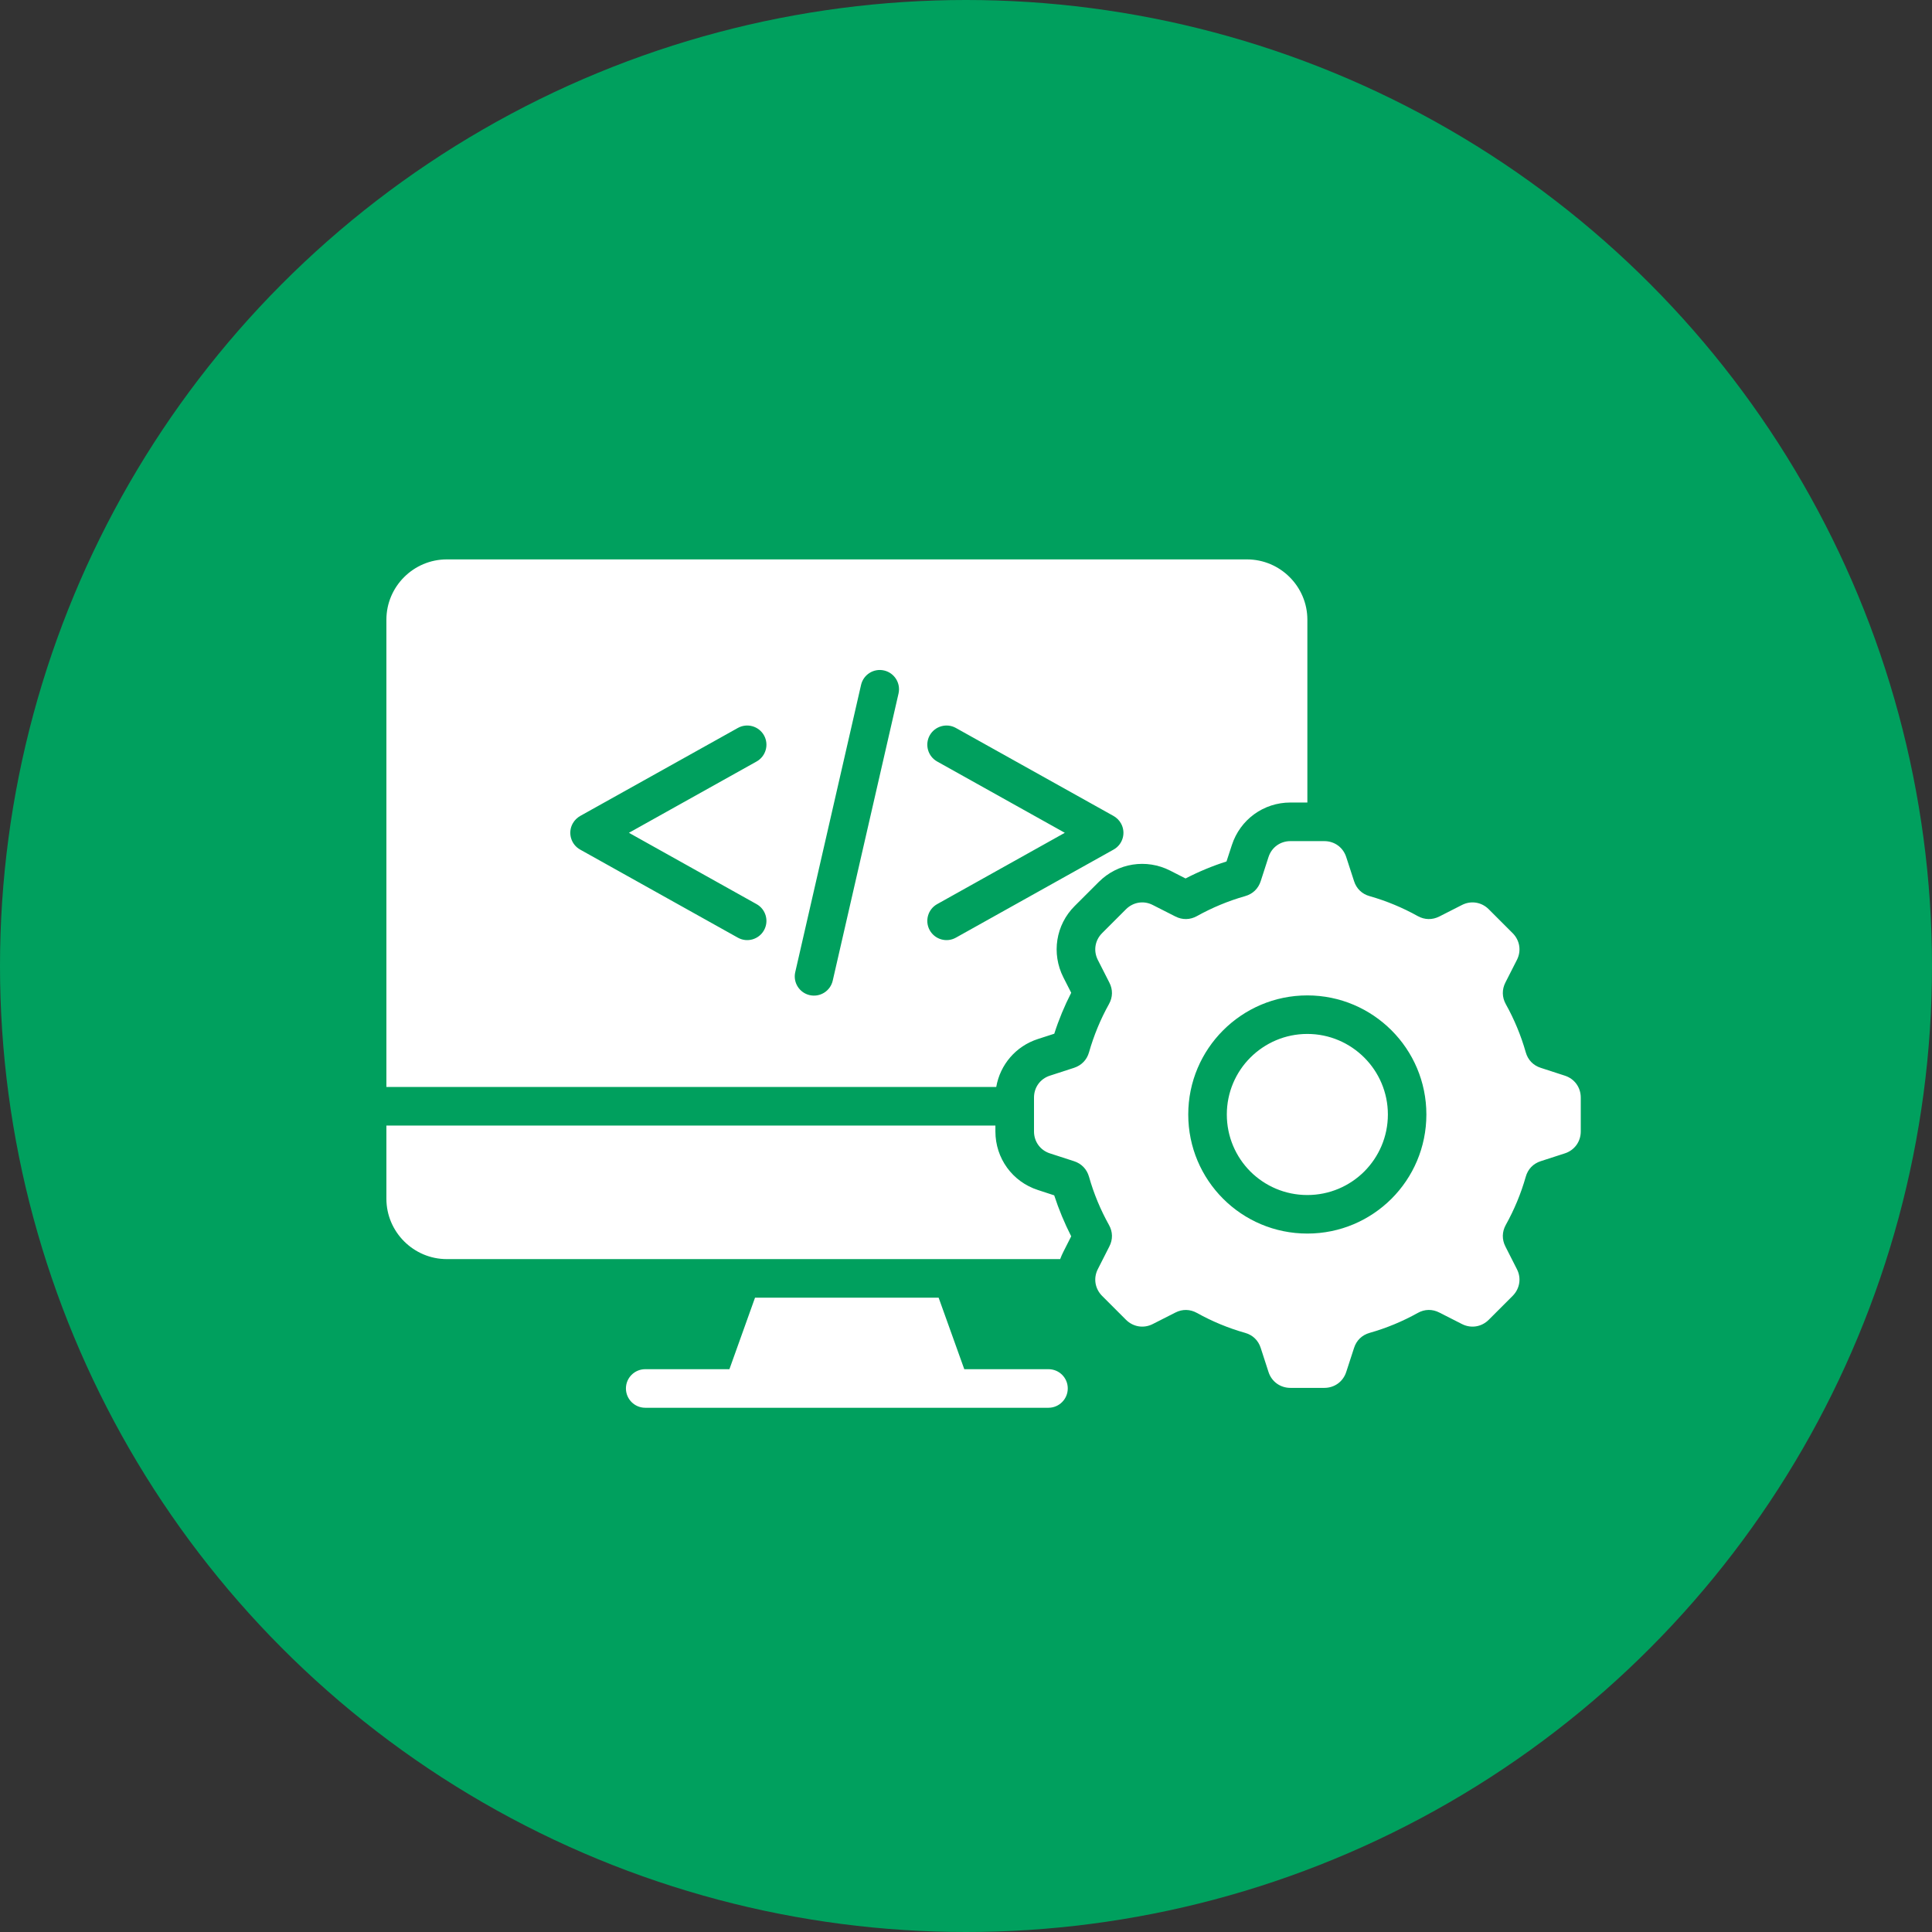 <svg width="55" height="55" viewBox="0 0 55 55" fill="none" xmlns="http://www.w3.org/2000/svg">
<rect x="0" y="0" width="55" height="55" fill="#333333" stroke="none"/>
<circle cx="27.5" cy="27.5" r="27.5" fill="#00A05E"/>
<g clip-path="url(#clip0_52_3)">
<path d="M38.838 30.107C39.252 30.521 39.51 31.095 39.51 31.727C39.51 32.362 39.252 32.934 38.838 33.35C38.422 33.764 37.85 34.02 37.217 34.02C36.583 34.02 36.011 33.764 35.595 33.35C35.181 32.934 34.925 32.362 34.925 31.727C34.925 31.095 35.181 30.521 35.595 30.107C36.011 29.692 36.583 29.434 37.217 29.434C37.85 29.434 38.422 29.692 38.838 30.107ZM45.001 31.245V32.211C45.001 32.499 44.823 32.745 44.548 32.834L43.862 33.056C43.648 33.125 43.495 33.283 43.435 33.5C43.298 33.982 43.106 34.441 42.867 34.87C42.758 35.066 42.754 35.286 42.856 35.486L43.183 36.13C43.315 36.385 43.266 36.685 43.063 36.89L42.38 37.573C42.176 37.776 41.877 37.824 41.619 37.693L40.976 37.366C40.777 37.263 40.556 37.266 40.36 37.377C39.931 37.616 39.472 37.808 38.99 37.944C38.773 38.006 38.615 38.158 38.547 38.373L38.324 39.058C38.235 39.333 37.99 39.51 37.701 39.51H36.735C36.447 39.51 36.2 39.332 36.112 39.058L35.89 38.373C35.821 38.158 35.663 38.005 35.446 37.944C34.964 37.808 34.505 37.616 34.075 37.377C33.88 37.268 33.66 37.263 33.46 37.366L32.816 37.693C32.56 37.824 32.261 37.776 32.056 37.573L31.373 36.89C31.17 36.685 31.122 36.385 31.253 36.13L31.58 35.486C31.684 35.287 31.68 35.066 31.569 34.87C31.33 34.441 31.138 33.982 31.002 33.5C30.94 33.283 30.788 33.125 30.573 33.056L29.888 32.834C29.613 32.745 29.436 32.498 29.436 32.211V31.245C29.436 30.955 29.613 30.711 29.888 30.622L30.575 30.399C30.788 30.329 30.941 30.173 31.002 29.956C31.14 29.474 31.33 29.015 31.569 28.586C31.68 28.39 31.684 28.17 31.58 27.97L31.253 27.327C31.122 27.069 31.17 26.77 31.373 26.566L32.056 25.883C32.261 25.68 32.561 25.631 32.816 25.763L33.46 26.09C33.659 26.192 33.88 26.188 34.075 26.079C34.505 25.84 34.964 25.648 35.446 25.511C35.663 25.45 35.821 25.298 35.89 25.084L36.112 24.398C36.2 24.123 36.447 23.945 36.735 23.945H37.701C37.991 23.945 38.235 24.123 38.324 24.398L38.547 25.084C38.615 25.298 38.773 25.451 38.99 25.511C39.472 25.648 39.931 25.84 40.36 26.079C40.556 26.188 40.776 26.192 40.976 26.09L41.619 25.763C41.877 25.631 42.176 25.68 42.38 25.883L43.063 26.566C43.266 26.77 43.315 27.069 43.183 27.327L42.856 27.97C42.754 28.169 42.758 28.39 42.867 28.586C43.106 29.015 43.298 29.474 43.435 29.956C43.496 30.173 43.648 30.331 43.862 30.399L44.548 30.622C44.823 30.711 45.001 30.955 45.001 31.245ZM40.606 31.727C40.606 30.792 40.227 29.945 39.614 29.332C39 28.718 38.153 28.337 37.217 28.337C36.279 28.337 35.433 28.718 34.819 29.332C34.206 29.945 33.827 30.793 33.827 31.727C33.827 32.665 34.206 33.512 34.819 34.125C35.433 34.739 36.28 35.117 37.217 35.117C38.153 35.117 38.999 34.739 39.614 34.125C40.227 33.512 40.606 32.664 40.606 31.727ZM29.848 38.978H27.451L26.721 36.942H21.494L20.765 38.978H18.368C18.066 38.978 17.819 39.223 17.819 39.526C17.819 39.829 18.065 40.076 18.368 40.076H29.847C30.15 40.076 30.397 39.83 30.397 39.526C30.398 39.223 30.152 38.978 29.848 38.978ZM28.361 30.944H11V17.641C11 16.696 11.774 15.925 12.719 15.925H35.499C36.444 15.925 37.218 16.696 37.218 17.641V22.846H36.734C35.97 22.846 35.304 23.332 35.068 24.059L34.916 24.524C34.514 24.652 34.125 24.814 33.75 25.008L33.313 24.785C32.634 24.439 31.818 24.567 31.279 25.108L30.595 25.791C30.055 26.329 29.927 27.144 30.273 27.826L30.495 28.262C30.303 28.637 30.141 29.027 30.013 29.428L29.546 29.579C28.918 29.782 28.47 30.31 28.361 30.944ZM17.904 23.708L21.537 21.679C21.801 21.532 21.897 21.199 21.75 20.935C21.603 20.672 21.27 20.576 21.006 20.723L16.522 23.226C16.434 23.275 16.357 23.348 16.304 23.443C16.157 23.706 16.253 24.04 16.516 24.186L21.006 26.694C21.27 26.841 21.603 26.746 21.75 26.481C21.897 26.218 21.801 25.884 21.537 25.738L17.904 23.708ZM25.168 19.087C24.873 19.019 24.579 19.204 24.512 19.5L22.639 27.675C22.571 27.968 22.756 28.262 23.049 28.329C23.345 28.397 23.638 28.213 23.706 27.917L25.579 19.744C25.647 19.448 25.462 19.155 25.168 19.087ZM27.211 26.694L31.701 24.186C31.965 24.04 32.06 23.706 31.913 23.443C31.861 23.348 31.783 23.275 31.695 23.226L27.211 20.723C26.948 20.576 26.614 20.672 26.467 20.935C26.321 21.199 26.416 21.532 26.68 21.679L30.313 23.708L26.68 25.738C26.416 25.884 26.321 26.218 26.467 26.481C26.614 26.746 26.948 26.841 27.211 26.694ZM29.547 33.877C28.821 33.642 28.337 32.975 28.337 32.211V32.042H11V34.127C11 35.07 11.774 35.844 12.719 35.844H30.181C30.208 35.772 30.238 35.701 30.274 35.632L30.495 35.195C30.304 34.82 30.142 34.43 30.011 34.029L29.547 33.877Z" fill="white"/>
</g>
<defs>
<clipPath id="clip0_52_3">
<rect width="34" height="34" fill="white" transform="translate(11 11)"/>
</clipPath>
</defs>
</svg>
